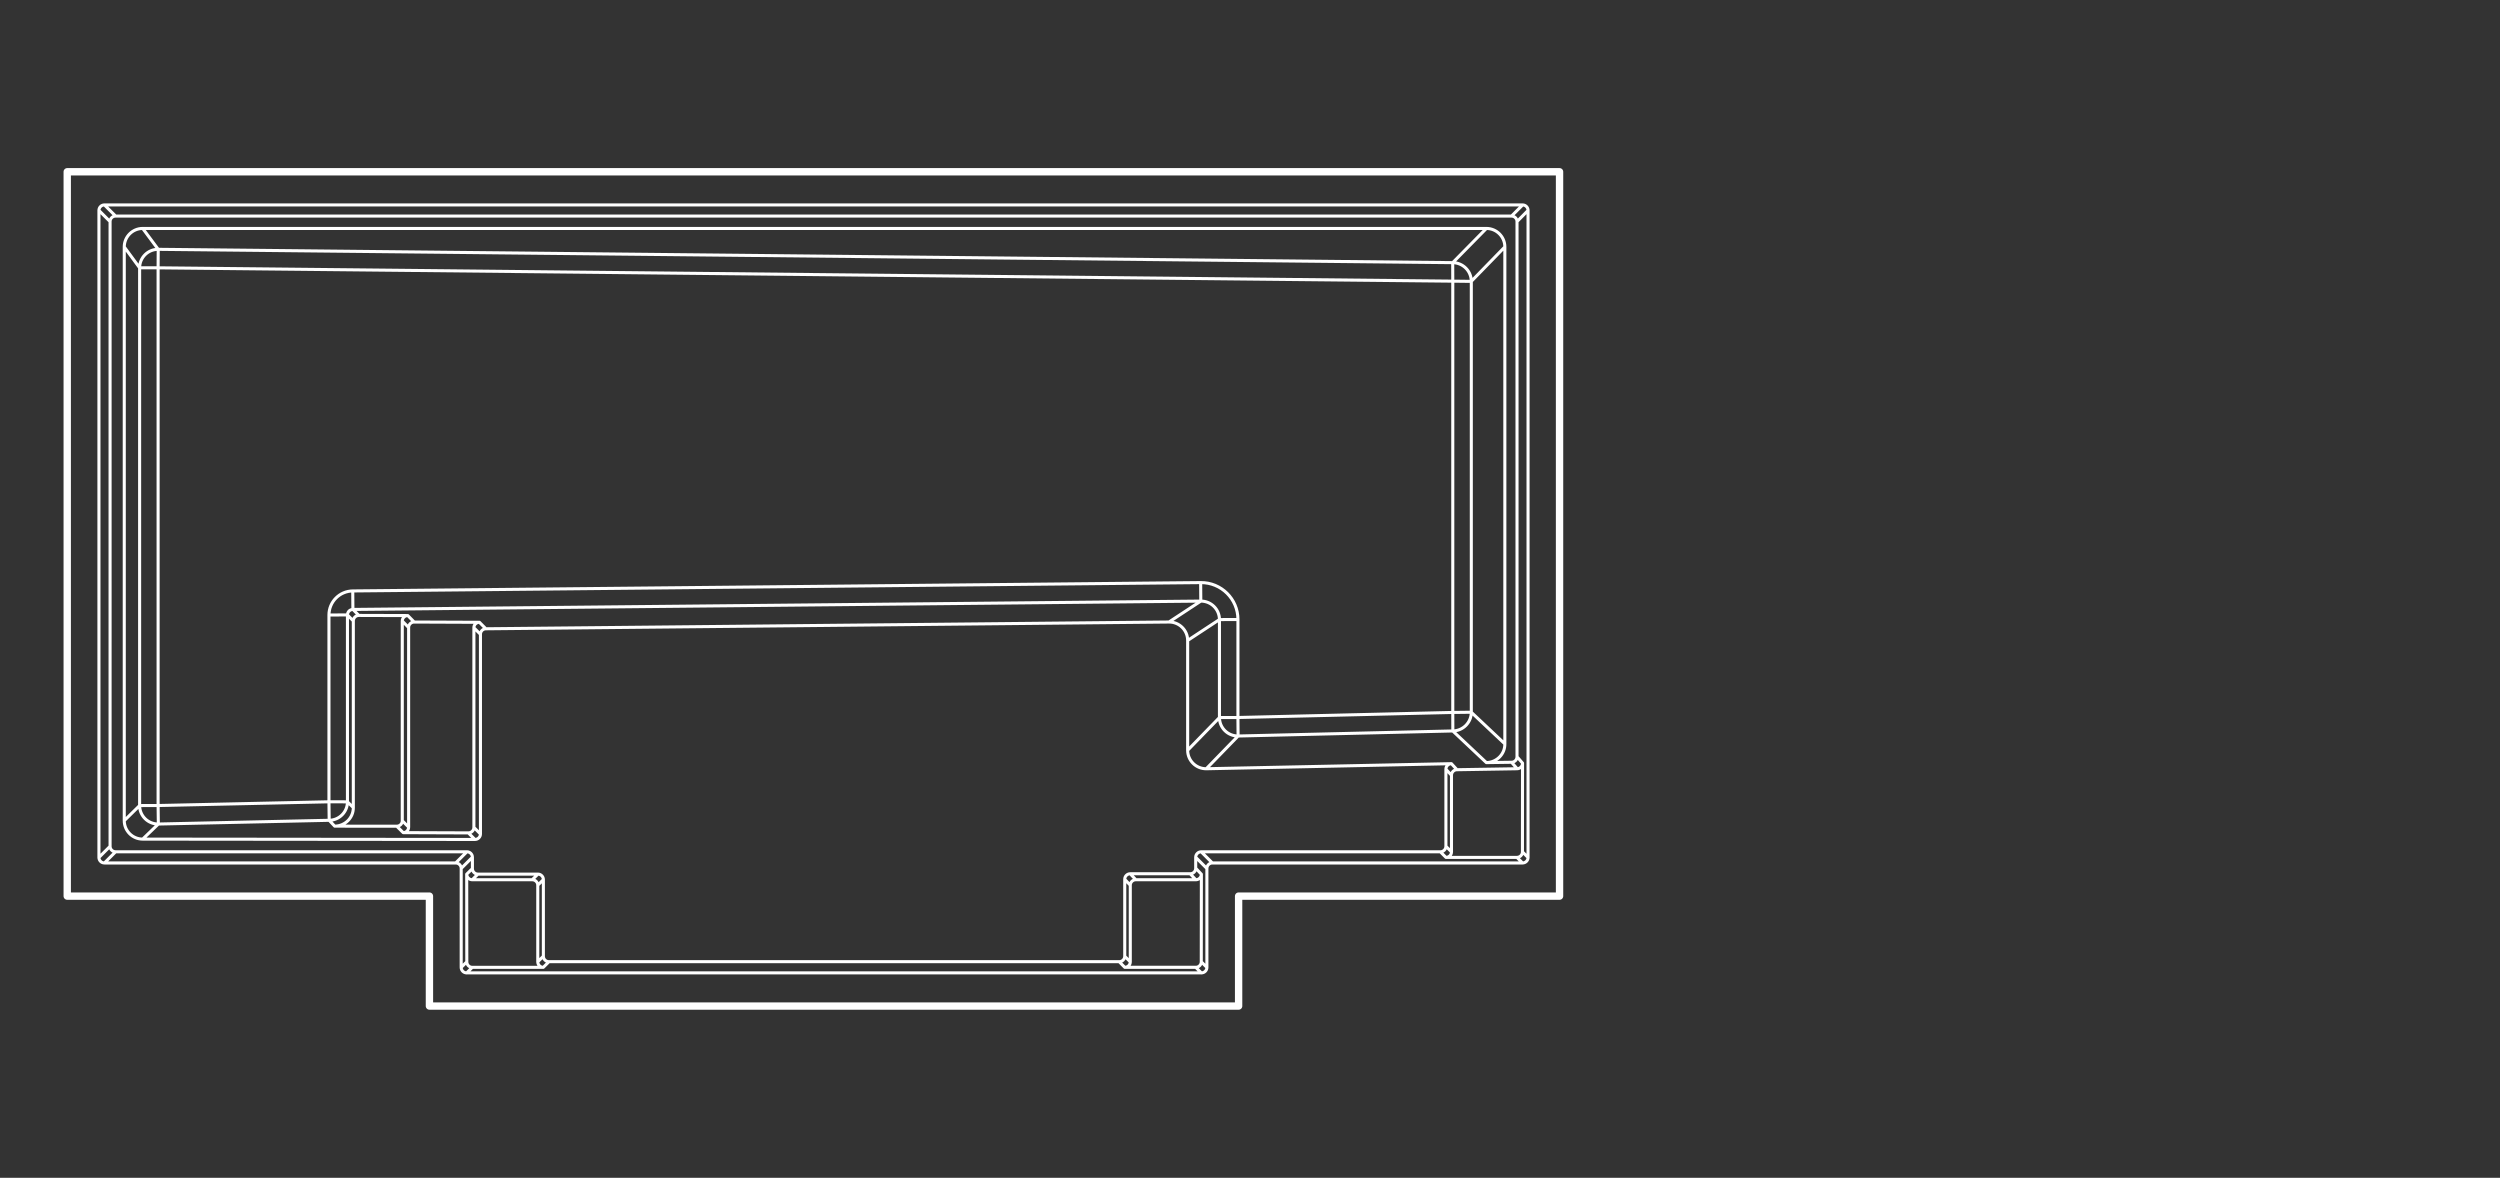 <?xml version="1.0" encoding="UTF-8"?>
<svg id="_2_1_Vogue_40_x_15_5_L" data-name="2/1    |    Vogue   &amp;lt;40&amp;apos; x 15&amp;apos;5&amp;quot;&amp;gt;    L" xmlns="http://www.w3.org/2000/svg" viewBox="0 0 1018.84 480">
  <rect x="0" y="0" width="1018.84" height="480" fill="#333333" stroke="none"/>
  <defs>
    <style>
      .cls-1 {
        stroke-width: 1.25px;
      }

      .cls-1, .cls-2 {
        fill: none;
        stroke: #fff;
        stroke-linecap: round;
        stroke-linejoin: round;
      }

      .cls-2 {
        stroke-width: 3px;
      }
    </style>
  </defs>
  <g id="Dynasty_26" data-name="Dynasty 26">
    <path id="Lines" class="cls-1" d="M592.06,290.35V114.58l-527.63-5.43v219.13l69.63-1.52v-76.11c0-5.39,4.34-9.77,9.73-9.82l345.56-3.4c8.34-.08,15.15,6.66,15.15,15v39.98l87.56-2.06ZM592.09,297.89l-.03-7.54M592.06,290.35l7.54-.09M496.97,292.43l7.54-.02M504.5,292.42l.06,7.54M504.5,252.48l-7.54.02M489.31,237.43l.06,7.54M141.6,250.61l-7.54.02M143.76,240.83l.06,7.54M134.06,326.77l.09,7.54M141.6,326.78l-7.54-.02M599.6,114.67l-7.54-.09M592.06,114.58l-.03-7.54M64.53,335.82l-.1-7.54M64.43,328.28l-7.54.02M56.89,109.14h7.54M64.43,109.15l.05-7.54M134.15,334.3l-69.66,1.52c-4.18.04-7.59-3.34-7.59-7.52V109.13c0-4.18,3.4-7.55,7.58-7.52l527.56,5.43c4.19.03,7.57,3.44,7.57,7.63v175.59c0,4.18-3.37,7.58-7.55,7.63l-87.49,2.06c-4.19.04-7.6-3.34-7.6-7.52v-39.94c0-4.18-3.41-7.56-7.6-7.52l-345.55,3.4c-1.23.01-2.22,1.01-2.22,2.24v76.17c0,4.13-3.32,7.48-7.45,7.52ZM489.6,356.31l-.04,35.66c0,1.24-1,2.24-2.24,2.24h-28.93c1.23,0,2.25-.99,2.24-2.23v-31.21c0-1.24,1.01-2.24,2.25-2.24h24.45c1.24.02,2.25-.98,2.27-2.22ZM221.41,394.23h-28.93c-1.24,0-2.24-1.01-2.24-2.25l-.04-35.7c.02,1.23,1.03,2.27,2.27,2.25h24.45c1.24,0,2.24,1,2.24,2.24v31.21c0,1.24,1.02,2.24,2.25,2.24ZM591.53,347.18v-31.25c0-1.22.98-2.22,2.21-2.24l24.48-.4c1.24.02,2.25-.98,2.27-2.22l-.04,36.1c0,1.24-1,2.24-2.24,2.24h-28.93c1.25,0,2.25-.98,2.25-2.23ZM163.95,334.47c0,1.24-1.01,2.25-2.25,2.24l-25.3-.02c4.2-.03,7.62-3.37,7.59-7.57v-76.07c0-1.24,1.01-2.25,2.25-2.24l19.94.06c-1.25,0-2.25.99-2.24,2.25v81.36ZM195.38,253.6c-1.26,0-2.26.97-2.25,2.23v81.36c0,1.24-1.01,2.25-2.25,2.24l-26.56-.1c1.24,0,2.21-1.02,2.21-2.25v-81.34c0-1.24,1.01-2.25,2.25-2.24l26.6.11ZM591.5,311.24c-1.25,0-2.25.99-2.24,2.25v31.41c-.01,1.24-1.02,2.24-2.26,2.24h-97.47c-1.24,0-2.24,1.01-2.24,2.24v4.47c0,1.24-1,2.24-2.24,2.24h-24.44c-1.24,0-2.24,1-2.24,2.24v31.35c0,1.24-1,2.24-2.24,2.24h-232.45c-1.24,0-2.24-1-2.24-2.24v-31.21c0-1.24-1-2.24-2.24-2.24h-24.44c-1.24,0-2.24-1-2.24-2.24v-4.62c0-1.24-1-2.24-2.24-2.24H47.1c-1.24,0-2.24-1-2.24-2.24V90.3c0-1.24,1-2.24,2.24-2.24h568.9c1.24,0,2.24,1,2.24,2.24v218.11c0,1.23-.99,2.23-2.23,2.24l-10.25.14c4.2-.07,7.59-3.44,7.52-7.64V100.62c0-4.15-3.37-7.52-7.52-7.52H58.16c-4.15,0-7.52,3.37-7.52,7.52v233.83c0,4.15,3.36,7.52,7.52,7.52l135.4.14c1.24,0,2.24-1,2.24-2.24v-81.38c0-1.23.99-2.23,2.22-2.24l278.39-2.76c4.18-.04,7.6,3.34,7.6,7.52v44.76c0,4.18,3.41,7.56,7.6,7.52l99.9-2.07ZM190.19,396.5l2.28-2.28M190.23,391.98l-2.28,2.28M192.5,349.38l-4.55,4.55M190.26,347.14l-4.55,4.55M194.74,356.25l-2.28,2.28M190.19,356.27l2.31-2.27M221.41,394.23l2.28-2.28M219.15,391.98l2.28-2.28M221.43,358.49l-2.28,2.28M219.19,356.25l-2.28,2.28M42.56,351.69l4.54-4.55M40.31,349.45l4.54-4.55M64.53,335.82l-6.38,6.15M50.63,334.45l6.26-6.15M163.96,253.12l2.56,2.61M166.2,250.87l2.58,2.62M195.79,258.5l-2.67-2.68M195.38,253.6l2.64,2.66M193.55,342.12l-2.68-2.7M195.79,339.87l-2.68-2.7M141.6,250.61l2.39,2.44M143.85,248.37l2.39,2.44M134.15,334.3l2.25,2.39M141.6,326.78l2.39,2.34M164.31,339.32l-2.62-2.61M166.52,337.07l-2.58-2.59M496.97,252.49l-12.97,8.53M476.4,253.5l12.97-8.53M491.6,313.3l12.97-13.35M484,305.78l12.97-13.35M44.85,90.3l-4.54-4.55M47.1,88.06l-4.54-4.55M56.89,109.14l-6.26-8.52M58.16,93.1l6.32,8.52M622.73,349.45l-2.28-2.28M613.28,303.16l-13.68-12.89M592.05,297.89l13.71,12.91M616,88.06l4.54-4.55M618.24,90.3l4.49-4.55M605.76,93.1l-13.72,13.94M599.6,114.67l13.68-14.05M618.21,349.42l2.28,2.28M618.29,313.27l-2.28-2.62M620.49,311l-2.25-2.59M589.28,349.42l-2.28-2.28M591.53,347.17l-2.28-2.28M589.26,313.49l2.26,2.45M593.77,313.68l-2.26-2.45M489.6,396.5l-2.28-2.28M489.57,391.98l2.28,2.28M487.32,358.53l-2.28-2.43M487.32,353.85l2.28,2.43M487.29,349.38l4.55,4.55M489.53,347.14l4.55,4.55M458.39,394.23l-2.27-2.29M458.36,389.7l2.27,2.29M458.36,358.34l2.28,2.43M460.61,356.1l2.28,2.43M187.95,394.25v-40.32c0-1.24-1-2.24-2.24-2.24H42.56c-1.24,0-2.24-1-2.24-2.24V85.75c0-1.24,1-2.24,2.24-2.24h577.93c1.24,0,2.24,1,2.24,2.24v263.7c0,1.24-1,2.24-2.24,2.24h-126.4c-1.24,0-2.24,1-2.24,2.24v40.32c0,1.24-1,2.24-2.24,2.24H190.19c-1.24,0-2.24-1-2.24-2.24Z"/>
    <polygon id="Ext_Perimeter" data-name="Ext Perimeter" class="cls-2" points="635.57 365.2 504.78 365.2 504.78 410 175.01 410 175.01 365.2 27.4 365.2 27.4 70 635.57 70 635.57 365.2"/>
  </g>
</svg>